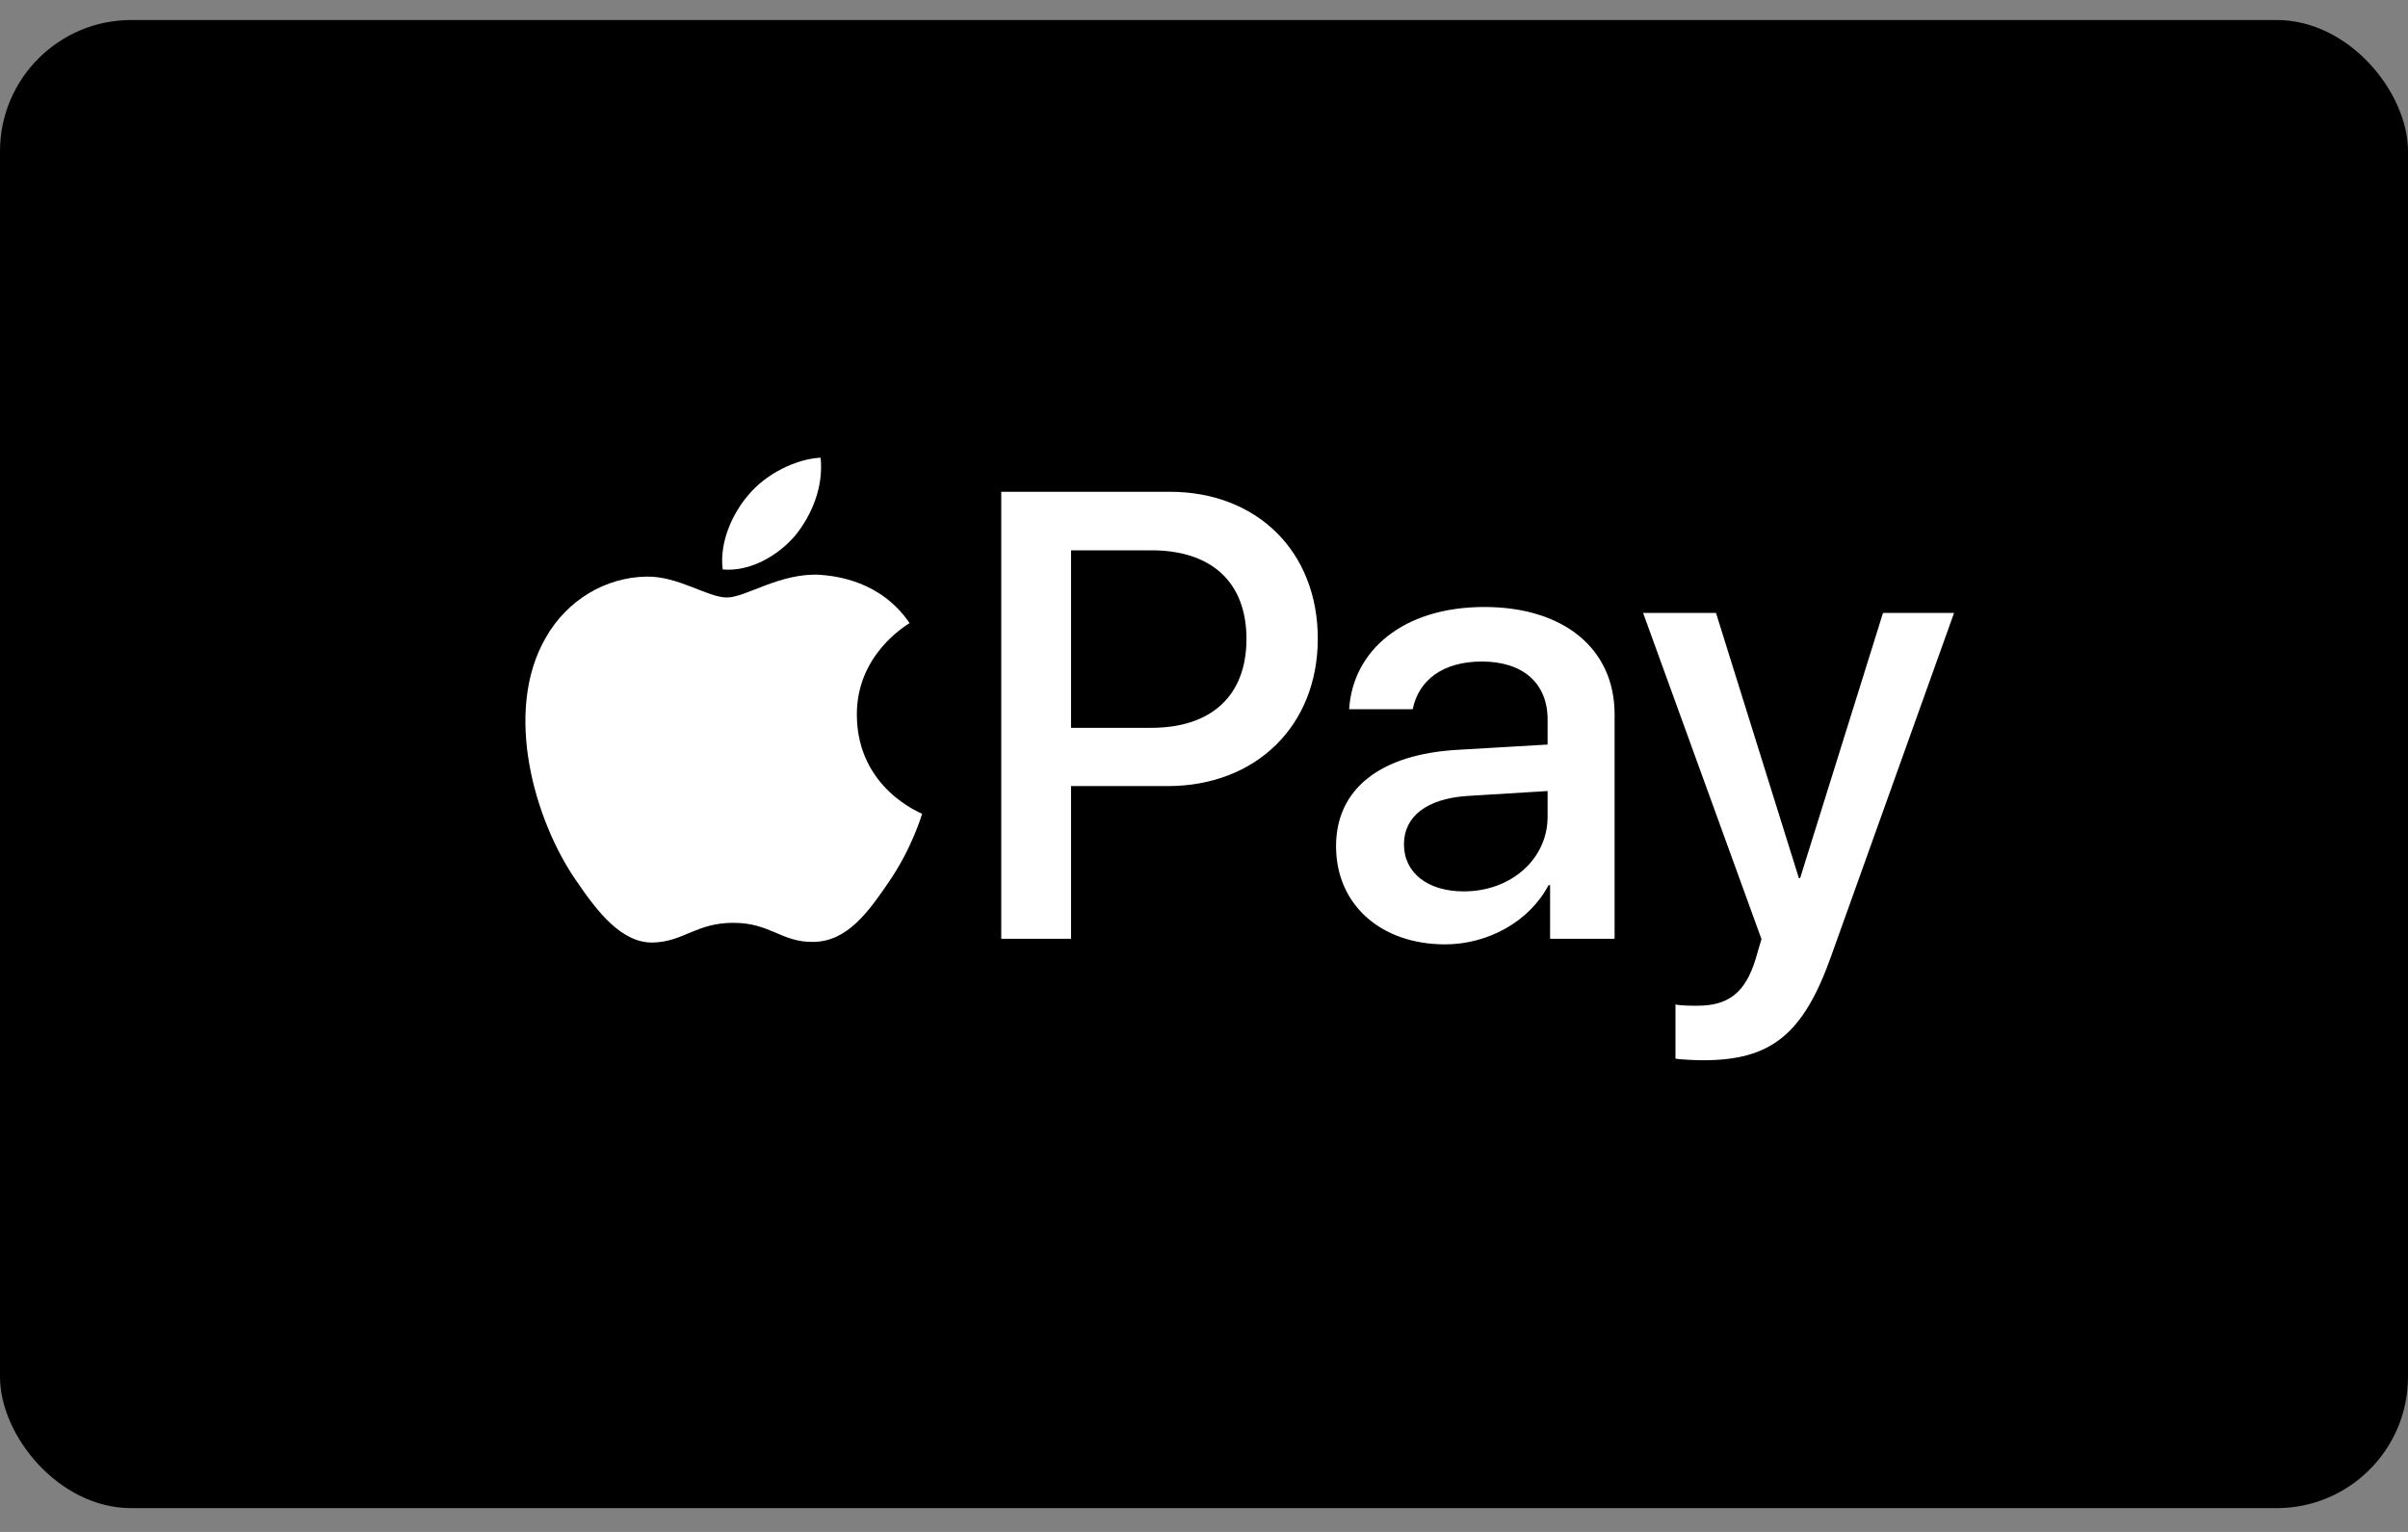 <svg width="55" height="35" viewBox="0 0 55 35" fill="none" xmlns="http://www.w3.org/2000/svg">
<rect x="0" y="0" width="55" height="35" fill="#808080" stroke="none"/>
<rect y="0.457" width="55" height="34" rx="3" fill="black"/>
<path fill-rule="evenodd" clip-rule="evenodd" d="M38.269 24.188V22.949C38.383 22.978 38.639 22.978 38.767 22.978C39.479 22.978 39.863 22.681 40.098 21.916C40.098 21.902 40.233 21.463 40.233 21.456L37.529 14.003H39.194L41.087 20.062H41.116L43.009 14.003H44.632L41.827 21.838C41.187 23.643 40.447 24.224 38.895 24.224C38.767 24.224 38.383 24.209 38.269 24.188L38.269 24.188ZM18.167 12.232C18.551 11.754 18.812 11.113 18.743 10.457C18.181 10.485 17.495 10.826 17.098 11.304C16.741 11.714 16.425 12.382 16.507 13.011C17.139 13.065 17.769 12.697 18.167 12.232H18.167ZM18.736 13.133C17.819 13.079 17.04 13.651 16.602 13.651C16.164 13.651 15.493 13.161 14.768 13.174C13.825 13.187 12.949 13.718 12.47 14.562C11.485 16.251 12.21 18.756 13.168 20.131C13.633 20.811 14.194 21.561 14.932 21.534C15.63 21.506 15.904 21.084 16.753 21.084C17.6 21.084 17.847 21.534 18.586 21.52C19.352 21.507 19.831 20.839 20.296 20.158C20.83 19.383 21.048 18.634 21.062 18.593C21.048 18.579 19.585 18.021 19.571 16.346C19.557 14.944 20.72 14.277 20.775 14.236C20.118 13.27 19.092 13.161 18.736 13.133V13.133ZM26.719 11.236C28.712 11.236 30.099 12.602 30.099 14.591C30.099 16.586 28.683 17.96 26.669 17.96H24.463V21.449H22.869V11.236H26.719ZM24.463 16.629H26.292C27.68 16.629 28.47 15.886 28.47 14.598C28.47 13.309 27.68 12.573 26.299 12.573H24.463V16.629L24.463 16.629ZM30.516 19.333C30.516 18.03 31.519 17.23 33.299 17.131L35.348 17.011V16.438C35.348 15.61 34.786 15.114 33.847 15.114C32.957 15.114 32.402 15.539 32.267 16.204H30.815C30.9 14.859 32.053 13.868 33.904 13.868C35.718 13.868 36.878 14.824 36.878 16.317V21.449H35.405V20.224H35.369C34.935 21.052 33.989 21.576 33.007 21.576C31.541 21.576 30.516 20.67 30.516 19.332L30.516 19.333ZM35.348 18.66V18.073L33.505 18.186C32.587 18.25 32.067 18.653 32.067 19.29C32.067 19.941 32.608 20.366 33.434 20.366C34.508 20.366 35.348 19.63 35.348 18.66Z" fill="white"/>
</svg>
